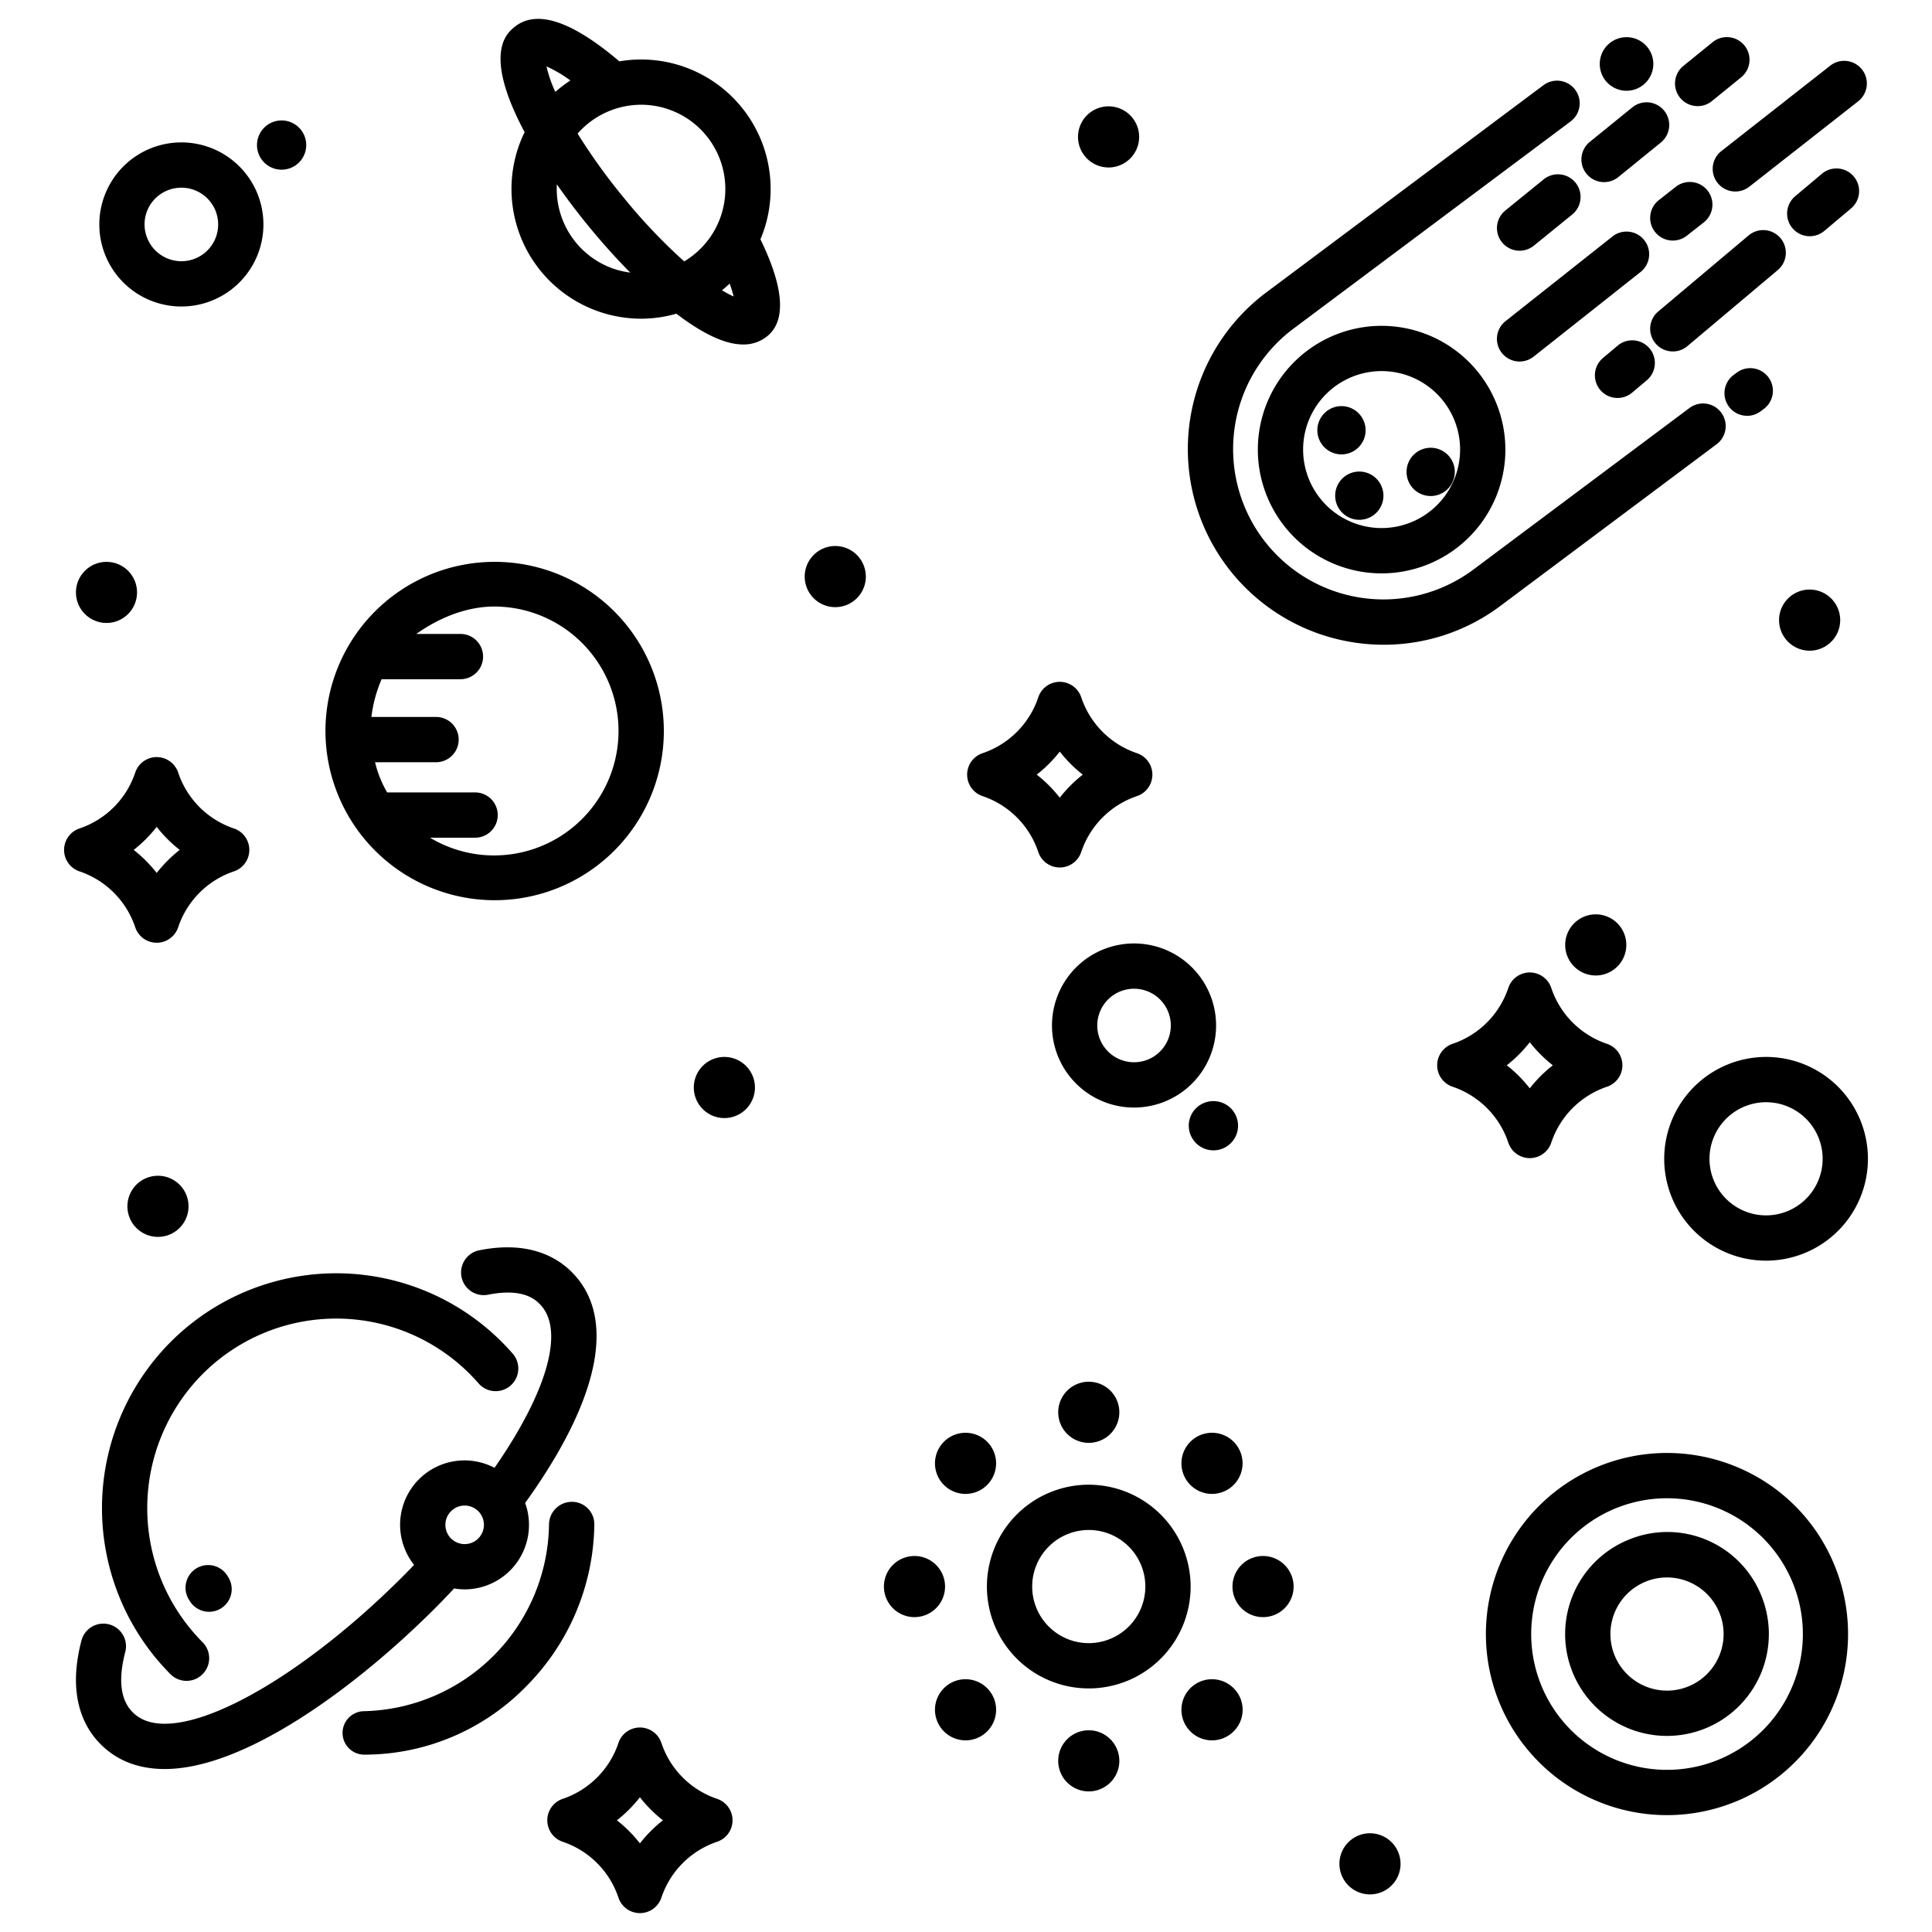 <svg id="Layer_1" height="512" viewBox="0 0 512 512" width="512" xmlns="http://www.w3.org/2000/svg" data-name="Layer 1"><path d="m441.032 307.094a26.994 26.994 0 1 0 26.993-26.994 27.023 27.023 0 0 0 -26.993 26.994zm26.993-14.994a14.993 14.993 0 1 1 -14.993 14.993 15.01 15.01 0 0 1 14.993-14.993z"/><path d="m308.748 291.9a21.744 21.744 0 1 0 -8.187 1.612 21.771 21.771 0 0 0 8.187-1.612zm-17.237-16.45a9.745 9.745 0 1 1 12.7 5.342 9.755 9.755 0 0 1 -12.7-5.342z"/><path d="m315.53 300.789a6.525 6.525 0 1 0 3.574-8.5 6.479 6.479 0 0 0 -3.574 8.5z"/><path d="m39.641 79.527a21.744 21.744 0 1 0 -11.706-11.827 21.7 21.7 0 0 0 11.706 11.827zm4.746-29.068a9.745 9.745 0 1 1 -5.341 12.7 9.695 9.695 0 0 1 5.341-12.7z"/><path d="m72.1 44.458a6.524 6.524 0 1 0 -3.515-3.558 6.5 6.5 0 0 0 3.515 3.558z"/><path d="m288.535 393.463a26.993 26.993 0 1 0 26.992 26.993 27.024 27.024 0 0 0 -26.992-26.993zm0 41.986a14.993 14.993 0 1 1 14.992-14.993 15.01 15.01 0 0 1 -14.992 14.993z"/><path d="m280.436 374.271a8.1 8.1 0 1 0 8.1-8.1 8.109 8.109 0 0 0 -8.1 8.1z"/><path d="m288.535 458.542a8.1 8.1 0 1 0 8.1 8.1 8.108 8.108 0 0 0 -8.1-8.1z"/><path d="m250.449 420.456a8.1 8.1 0 1 0 -8.1 8.1 8.109 8.109 0 0 0 8.1-8.1z"/><path d="m334.72 412.357a8.1 8.1 0 1 0 8.1 8.1 8.109 8.109 0 0 0 -8.1-8.1z"/><path d="m255.877 445.015a8.048 8.048 0 0 0 -5.726 2.37 8.1 8.1 0 1 0 5.729-2.373z"/><path d="m321.192 395.9a8.1 8.1 0 1 0 -5.729-2.375 8.05 8.05 0 0 0 5.729 2.375z"/><path d="m255.877 395.9a8.1 8.1 0 0 0 5.728-13.825s0 0 0 0a8.1 8.1 0 1 0 -5.726 13.828z"/><path d="m326.918 447.385a8.1 8.1 0 1 0 0 11.454 8.046 8.046 0 0 0 0-11.454z"/><path d="m414.791 250.412a8.1 8.1 0 1 0 8.1-8.1 8.11 8.11 0 0 0 -8.1 8.1z"/><path d="m293.783 44.382a8.1 8.1 0 1 0 -8.1-8.1 8.108 8.108 0 0 0 8.1 8.1z"/><path d="m49.966 319.689a8.1 8.1 0 1 0 -8.1 8.1 8.109 8.109 0 0 0 8.1-8.1z"/><circle cx="28.221" cy="156.993" r="8.099"/><path d="m363.061 485.833a8.1 8.1 0 1 0 8.1 8.1 8.109 8.109 0 0 0 -8.1-8.1z"/><path d="m191.967 280.1a8.1 8.1 0 1 0 8.1 8.1 8.109 8.109 0 0 0 -8.1-8.1z"/><path d="m479.571 172.44a8.1 8.1 0 1 0 -8.1-8.1 8.109 8.109 0 0 0 8.1 8.1z"/><path d="m221.356 144.7a8.1 8.1 0 1 0 8.1 8.1 8.108 8.108 0 0 0 -8.1-8.1z"/><path d="m399.715 302.806a6 6 0 0 0 11.388 0 23.481 23.481 0 0 1 14.754-14.806 6 6 0 0 0 0-11.38 23.481 23.481 0 0 1 -14.754-14.8 6 6 0 0 0 -11.388 0 23.478 23.478 0 0 1 -14.753 14.8 6 6 0 0 0 0 11.38 23.475 23.475 0 0 1 14.753 14.806zm5.694-26.6a35.759 35.759 0 0 0 6.1 6.106 35.759 35.759 0 0 0 -6.1 6.106 35.717 35.717 0 0 0 -6.095-6.106 35.717 35.717 0 0 0 6.095-6.105z"/><path d="m260.4 210.981a23.472 23.472 0 0 1 14.753 14.8 6 6 0 0 0 11.388 0 23.482 23.482 0 0 1 14.755-14.8 6 6 0 0 0 0-11.38 23.482 23.482 0 0 1 -14.755-14.8 6 6 0 0 0 -11.388 0 23.475 23.475 0 0 1 -14.753 14.799 6 6 0 0 0 0 11.38zm20.448-11.8a35.753 35.753 0 0 0 6.095 6.106 35.753 35.753 0 0 0 -6.095 6.106 35.789 35.789 0 0 0 -6.1-6.106 35.789 35.789 0 0 0 6.1-6.102z"/><path d="m35.834 245.728a6 6 0 0 0 11.388 0 23.473 23.473 0 0 1 14.753-14.8 6 6 0 0 0 0-11.381 23.473 23.473 0 0 1 -14.753-14.8 6 6 0 0 0 -11.388 0 23.483 23.483 0 0 1 -14.755 14.8 6 6 0 0 0 0 11.381 23.482 23.482 0 0 1 14.755 14.8zm5.693-26.6a35.717 35.717 0 0 0 6.095 6.106 35.8 35.8 0 0 0 -6.095 6.107 35.8 35.8 0 0 0 -6.095-6.107 35.717 35.717 0 0 0 6.095-6.106z"/><path d="m190.032 476.709a23.484 23.484 0 0 1 -14.754-14.8 6 6 0 0 0 -11.386 0 23.485 23.485 0 0 1 -14.755 14.8 6 6 0 0 0 0 11.381 23.482 23.482 0 0 1 14.755 14.8 6 6 0 0 0 11.386 0 23.481 23.481 0 0 1 14.754-14.8 6 6 0 0 0 0-11.381zm-20.447 11.8a35.728 35.728 0 0 0 -6.1-6.107 35.687 35.687 0 0 0 6.1-6.106 35.717 35.717 0 0 0 6.095 6.106 35.759 35.759 0 0 0 -6.095 6.104z"/><path d="m463 110.2a5.97 5.97 0 0 0 3.589-1.2l.843-.63a6 6 0 1 0 -7.188-9.609l-.843.63a6 6 0 0 0 3.6 10.8z"/><path d="m443.316 63.752a5.981 5.981 0 0 0 3.7-1.279l4.5-3.528a6 6 0 0 0 -7.407-9.443l-4.5 3.528a6 6 0 0 0 3.707 10.722z"/><path d="m359.225 170.322a52.54 52.54 0 0 0 7.515.542 51.456 51.456 0 0 0 30.936-10.333l57.181-42.755a6 6 0 1 0 -7.185-9.61l-57.182 42.754a39.842 39.842 0 1 1 -47.717-63.82l73.427-54.9a6 6 0 1 0 -7.185-9.611l-73.428 54.9a51.841 51.841 0 0 0 23.637 92.829z"/><path d="m449.9 28.124a5.974 5.974 0 0 0 3.779-1.342l7.758-6.3a6 6 0 0 0 -7.565-9.315l-7.758 6.3a6 6 0 0 0 3.786 10.657z"/><path d="m425.1 48.262a5.972 5.972 0 0 0 3.778-1.343l11.267-9.149a6 6 0 0 0 -7.565-9.316l-11.266 9.146a6 6 0 0 0 3.786 10.662z"/><path d="m409.084 47.536-10.206 8.289a6 6 0 0 0 7.564 9.315l10.206-8.288a6 6 0 0 0 -7.564-9.316z"/><path d="m479.607 62.6a5.975 5.975 0 0 0 3.861-1.41l7.027-5.913a6 6 0 1 0 -7.726-9.181l-7.028 5.913a6 6 0 0 0 3.866 10.591z"/><path d="m443.315 93.136a5.98 5.98 0 0 0 3.861-1.409l23.9-20.114a6 6 0 1 0 -7.726-9.181l-23.9 20.113a6 6 0 0 0 3.866 10.591z"/><path d="m428.662 105.466a5.976 5.976 0 0 0 3.859-1.409l3.943-3.317a6 6 0 0 0 -7.725-9.182l-3.939 3.317a6 6 0 0 0 3.865 10.591z"/><path d="m455.163 48.456a6 6 0 0 0 8.424 1.018l28.848-22.629a6 6 0 0 0 -7.407-9.442l-28.847 22.629a6 6 0 0 0 -1.018 8.424z"/><path d="m406.384 94.546 28.386-22.467a6 6 0 0 0 -7.448-9.41l-28.385 22.468a6 6 0 0 0 7.447 9.409z"/><path d="m431.046 24.051a7.1 7.1 0 1 0 -7.095-7.095 7.1 7.1 0 0 0 7.095 7.095z"/><path d="m366.141 86.349a32.8 32.8 0 1 0 32.8 32.8 32.834 32.834 0 0 0 -32.8-32.8zm0 53.593a20.8 20.8 0 1 1 20.8-20.8 20.819 20.819 0 0 1 -20.8 20.8z"/><path d="m360.23 124.967a6.394 6.394 0 1 0 6.394 6.394 6.4 6.4 0 0 0 -6.394-6.394z"/><path d="m361.9 114.022a6.395 6.395 0 1 0 -6.4 6.395 6.4 6.4 0 0 0 6.4-6.395z"/><path d="m372.751 125.056a6.394 6.394 0 1 0 6.4-6.394 6.4 6.4 0 0 0 -6.4 6.394z"/><path d="m151.588 398h-.094a6.062 6.062 0 0 0 -6 5.981 50.206 50.206 0 0 1 -48.912 49.5 5.761 5.761 0 1 0 .142 11.519h.144a59.891 59.891 0 0 0 42.45-17.969 61.856 61.856 0 0 0 18.182-42.992 5.923 5.923 0 0 0 -5.912-6.039z"/><path d="m124.524 364.145c.8.8 1.577 1.633 2.312 2.476a6 6 0 0 0 9.039-7.893c-.909-1.041-1.87-2.07-2.854-3.058a62.009 62.009 0 0 0 -87.84 0 62.413 62.413 0 0 0 0 88.013 6 6 0 0 0 8.5-8.475 50.392 50.392 0 0 1 0-71.063 50.007 50.007 0 0 1 70.847 0z"/><path d="m120.353 420.958a16.932 16.932 0 0 0 2.756.244 17.088 17.088 0 0 0 16.059-22.9c19.859-27.6 24.27-49.252 12.365-61.187-4.053-4.063-11.6-8.361-24.521-5.775a6 6 0 0 0 2.355 11.767c9.338-1.869 12.6 1.407 13.671 2.483 6.717 6.733 2.1 23.107-11.986 43.4a17.067 17.067 0 0 0 -21.314 25.721c-.929.963-1.861 1.927-2.8 2.87-23.41 23.462-48.838 39.228-63.276 39.229-3.676 0-6.457-1-8.5-3.044-3.231-3.239-3.892-8.611-1.966-15.966a6 6 0 1 0 -11.609-3.041c-3.839 14.658.643 23.036 5.079 27.482 4.348 4.359 10.066 6.569 17 6.569 21.468 0 51.149-22.088 71.77-42.758 1.658-1.666 3.296-3.374 4.917-5.094zm2.756-21.969a5.107 5.107 0 1 1 -5.079 5.107 5.116 5.116 0 0 1 5.079-5.107z"/><path d="m52.039 415.638a6 6 0 0 0 -1.992 8.248l.241.39a6 6 0 1 0 10.19-6.337l-.191-.309a6 6 0 0 0 -8.248-1.992z"/><path d="m431.575 408.048a26.993 26.993 0 1 0 35.191 14.8 26.815 26.815 0 0 0 -35.191-14.8zm24.019 30.8a14.994 14.994 0 1 1 .06-11.476 14.891 14.891 0 0 1 -.06 11.48z"/><path d="m460.371 388.805a47.988 47.988 0 1 0 25.829 26.108 47.666 47.666 0 0 0 -25.829-26.108zm14.575 58.183a35.987 35.987 0 1 1 .146-27.542 35.747 35.747 0 0 1 -.146 27.542z"/><path d="m201.978 62.3a34.315 34.315 0 0 0 -37.844-46.042c-12.644-10.758-21.988-13.829-27.786-9.101-1.855 1.511-7.5 6.112.368 23.23.69 1.5 1.467 3.055 2.31 4.643-.452.929-.874 1.882-1.248 2.866a34.386 34.386 0 0 0 32.115 46.562 34.024 34.024 0 0 0 9.358-1.325c.405.309.81.615 1.21.908 6.609 4.843 12.063 7.25 16.481 7.25a9.931 9.931 0 0 0 6.021-1.912c6.721-4.911 3.277-16.317-1.444-25.954.156-.373.314-.744.459-1.125zm-57.152-44.7a34.916 34.916 0 0 1 6.337 3.725 34.612 34.612 0 0 0 -4 3.032 34.643 34.643 0 0 1 -2.337-6.752zm17.113 53.376a22.378 22.378 0 0 1 -14.366-22.126c2.494 3.573 5.226 7.2 8.149 10.781 3.7 4.536 7.512 8.784 11.3 12.607a22.424 22.424 0 0 1 -5.083-1.257zm19.379-1.707a148.651 148.651 0 0 1 -16.3-17.225 156.735 156.735 0 0 1 -11.946-16.644 22.451 22.451 0 0 1 16.828-7.643 22.33 22.33 0 0 1 11.415 41.517zm10.022 7.645q1.056-.841 2.036-1.764c.439 1.258.8 2.432 1.043 3.421a27.2 27.2 0 0 1 -3.079-1.652z"/><path d="m131.087 238.568a44.837 44.837 0 1 0 -44.837-44.837 44.887 44.887 0 0 0 44.837 44.837zm-29.958-58.568h20.895a6 6 0 0 0 0-12h-11.7c5.662-4 12.892-7.262 20.762-7.262a32.981 32.981 0 1 1 -17.121 61.262h11.943a6 6 0 0 0 0-12h-23.3c-.057 0-.113-.284-.169-.282a28.786 28.786 0 0 1 -3.039-7.718h16.155a6 6 0 1 0 0-12h-17.127a35.968 35.968 0 0 1 2.701-10z"/></svg>